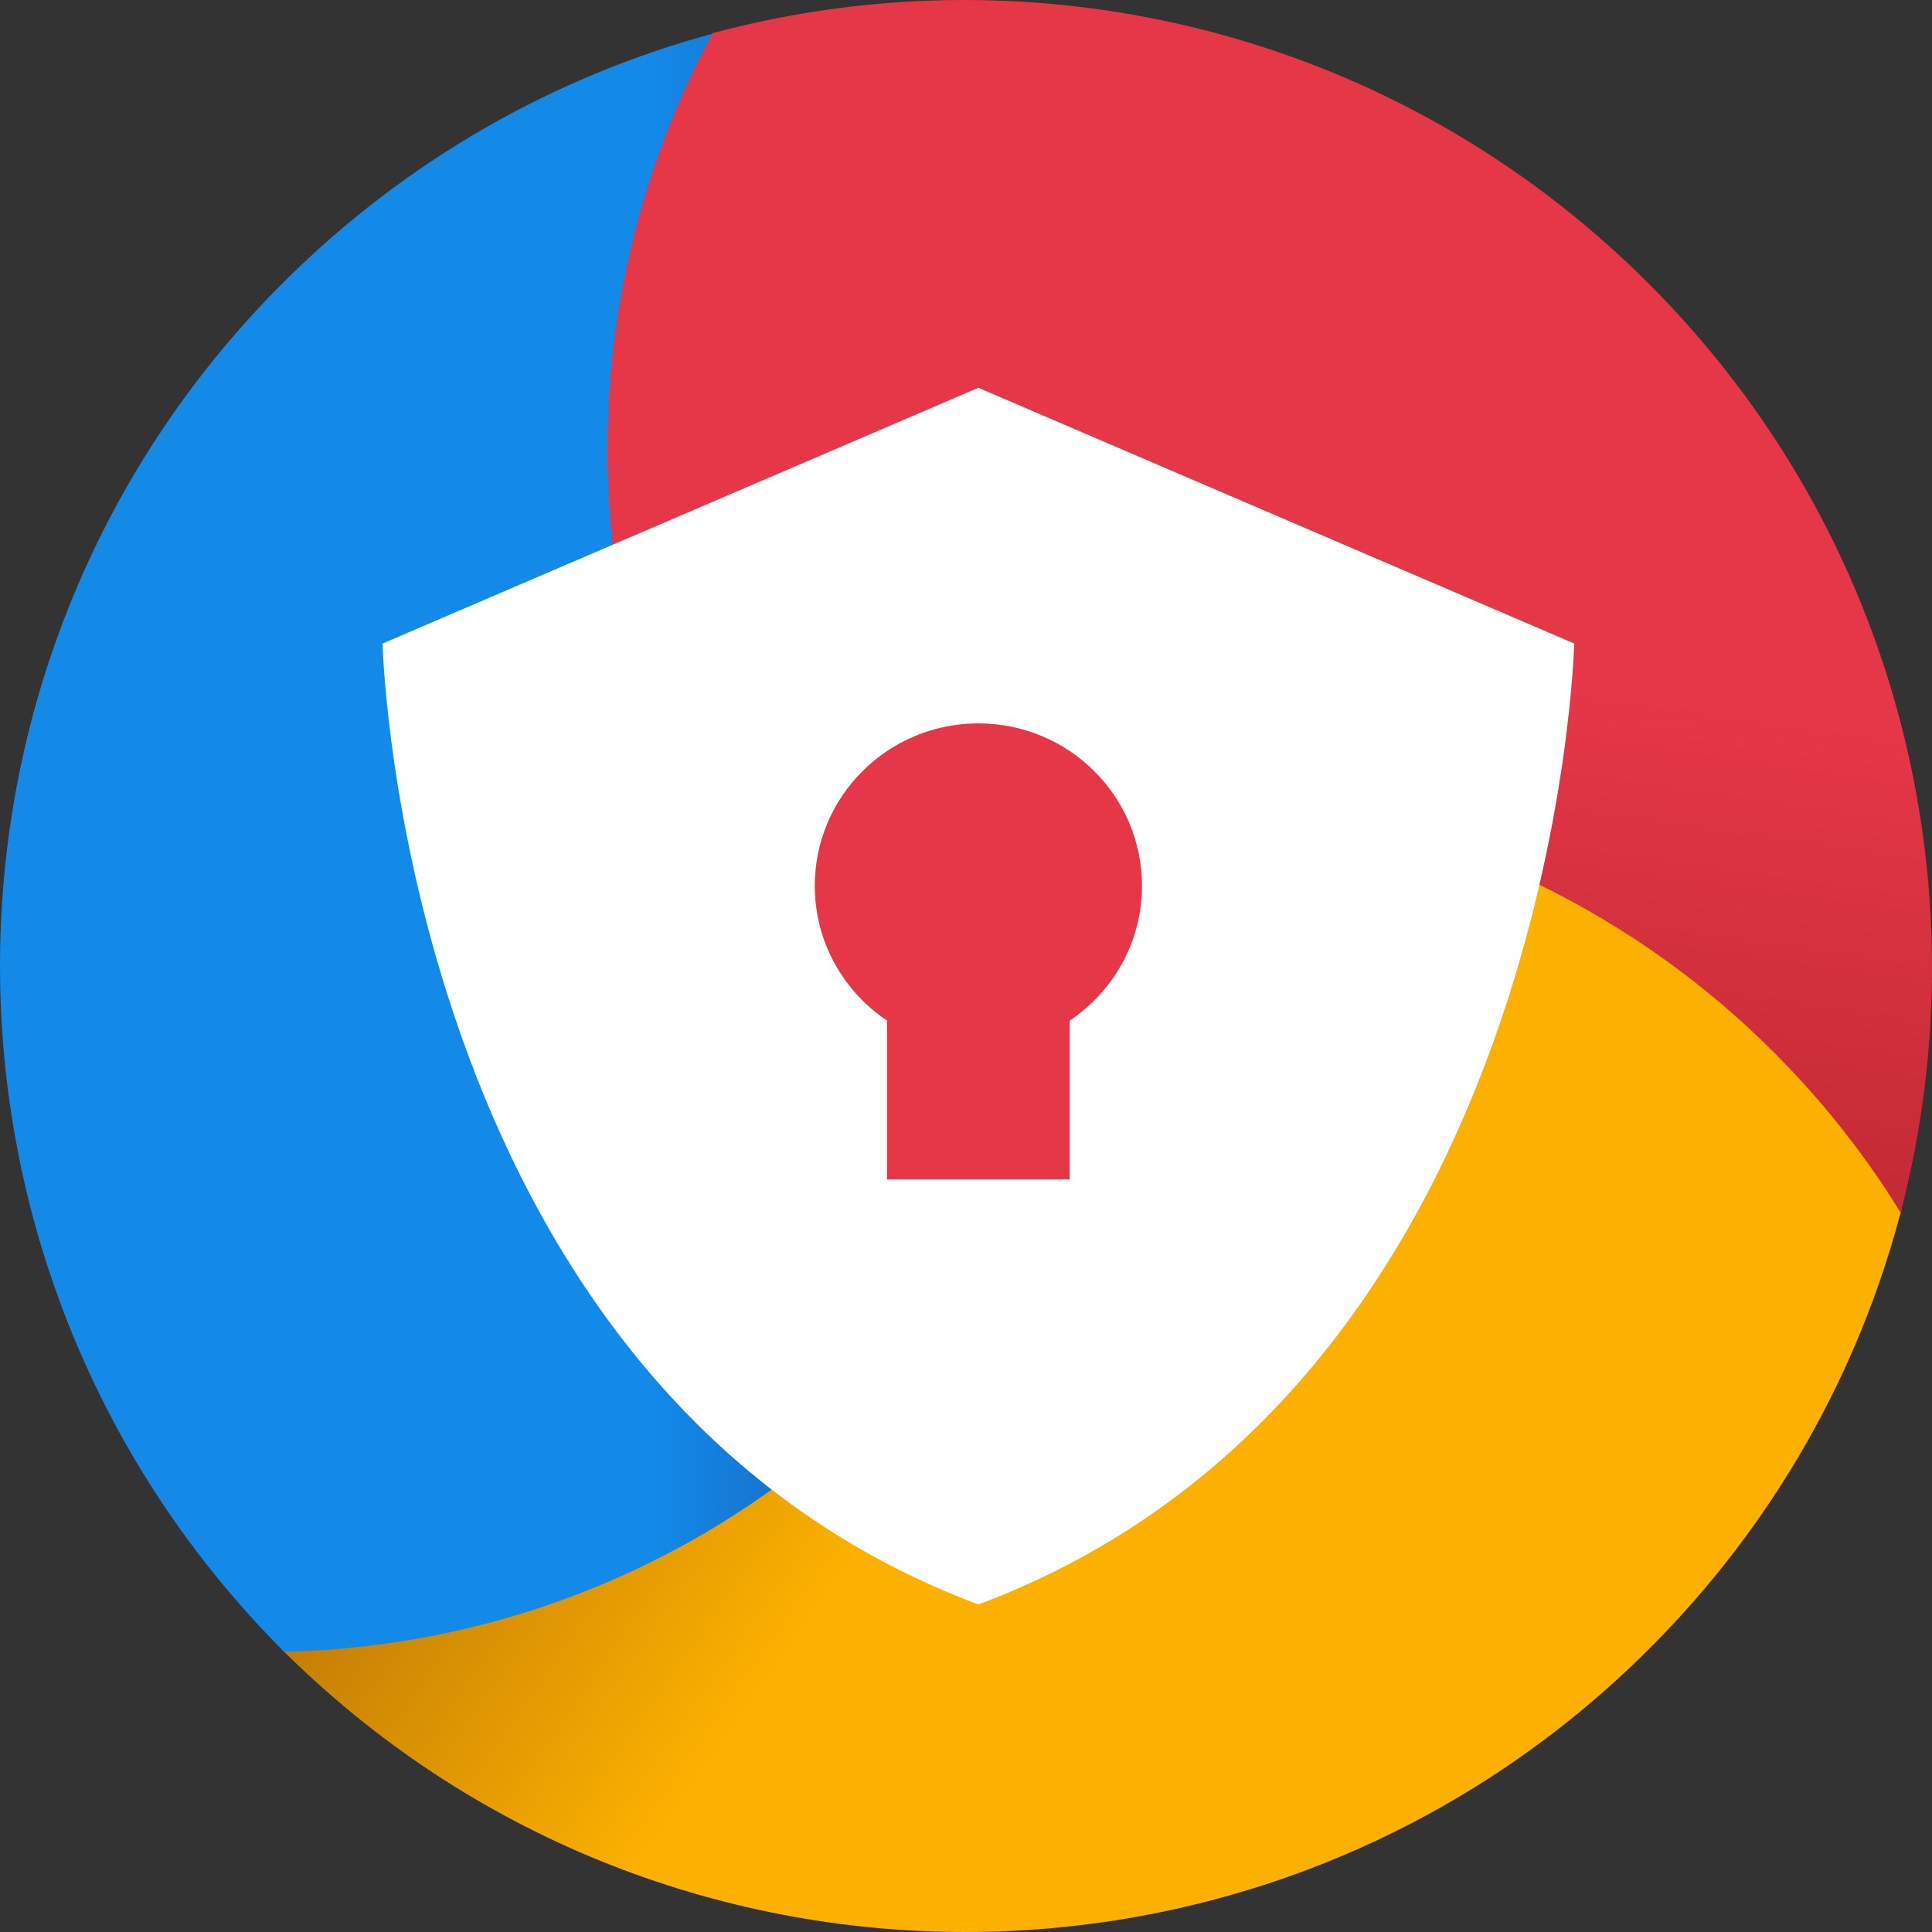 <?xml version="1.0" encoding="UTF-8"?>
<svg width="48px" height="48px" viewBox="0 0 48 48" version="1.1" xmlns="http://www.w3.org/2000/svg" xmlns:xlink="http://www.w3.org/1999/xlink">
    <rect x="0" y="0" width="48" height="48" fill="#333333" stroke="none"/>
    <title>Icon/48px/Total Adblock</title>
    <defs>
        <linearGradient x1="25.535%" y1="21.705%" x2="50%" y2="34.602%" id="linearGradient-1">
            <stop stop-color="#C47E06" offset="0%"></stop>
            <stop stop-color="#FCB100" offset="100%"></stop>
        </linearGradient>
        <linearGradient x1="72.843%" y1="73.883%" x2="113.938%" y2="73.883%" id="linearGradient-2">
            <stop stop-color="#1389E8" offset="0%"></stop>
            <stop stop-color="#224090" offset="100%"></stop>
        </linearGradient>
        <linearGradient x1="23.978%" y1="50%" x2="18.199%" y2="86.208%" id="linearGradient-3">
            <stop stop-color="#E63748" offset="0%"></stop>
            <stop stop-color="#C42B34" offset="100%"></stop>
        </linearGradient>
    </defs>
    <g id="Concepts" stroke="none" stroke-width="1" fill="none" fill-rule="evenodd">
        <g id="Dashboard" transform="translate(-718, -594)">
            <g id="Icon/48px/Total-Adblock" transform="translate(718, 594)">
                <g id="Privacy" transform="translate(0, 0)">
                    <path d="M44.103,26.056 C44.42,26.373 44.725,26.697 45.016,27.028 C45.159,27.189 45.301,27.352 45.438,27.518 C45.622,27.739 45.803,27.967 45.977,28.195 C46.063,28.304 46.145,28.413 46.227,28.524 C46.265,28.577 46.304,28.628 46.341,28.682 C46.429,28.799 46.514,28.92 46.598,29.043 C46.71,29.203 46.818,29.362 46.923,29.525 C47.011,29.661 47.099,29.798 47.185,29.936 C47.206,29.966 47.226,30.001 47.245,30.031 C46.205,34.035 44.117,37.821 40.982,40.956 C31.595,50.345 16.377,50.349 6.984,40.962 L6.983,40.951 C12.389,40.831 17.751,38.711 21.876,34.585 C22.29,34.171 22.684,33.745 23.057,33.307 L27.623,33.307 L27.623,26.442 C29.362,25.277 30.508,23.294 30.508,21.043 C30.508,20.6 30.464,20.168 30.379,19.75 C35.381,20.128 40.278,22.231 44.103,26.056 Z" id="Combined-Shape" fill="url(#linearGradient-1)"></path>
                    <path d="M17.767,0.819 C14.394,7.053 14.29,14.587 17.454,20.901 L17.452,21.085 C17.452,23.336 18.597,25.319 20.337,26.484 L20.337,33.349 L23.139,33.35 C22.754,33.805 22.346,34.247 21.918,34.676 C17.792,38.802 12.465,40.918 7.059,41.038 C-2.324,31.646 -2.368,16.427 7.019,7.038 C10.109,3.947 13.831,1.876 17.767,0.819 Z" id="Combined-Shape" fill="url(#linearGradient-2)"></path>
                    <path d="M40.958,7.043 C47.214,13.299 49.301,22.143 47.221,30.127 L47.161,30.031 C47.074,29.893 46.987,29.756 46.899,29.62 C46.794,29.457 46.686,29.298 46.573,29.138 C46.49,29.016 46.405,28.895 46.317,28.777 C46.28,28.723 46.241,28.672 46.203,28.62 C46.121,28.509 46.039,28.399 45.953,28.29 C45.779,28.062 45.598,27.835 45.414,27.613 C45.276,27.447 45.135,27.284 44.992,27.124 C44.701,26.792 44.395,26.468 44.079,26.151 C40.233,22.305 35.303,20.2 30.272,19.838 C29.642,16.913 27.04,14.719 23.926,14.719 C20.34,14.719 17.434,17.626 17.434,21.212 L17.437,21.002 C14.224,14.668 14.311,7.09 17.702,0.824 C25.733,-1.331 34.659,0.742 40.958,7.043 Z" id="Combined-Shape" fill="url(#linearGradient-3)"></path>
                    <rect id="Rectangle" fill="#E63748" x="19.251" y="16.25" width="9.905" height="14.451"></rect>
                    <path d="M24.307,9.634 L39.11,15.988 C39.11,15.988 38.669,34.483 24.307,39.863 C10.233,34.591 9.528,16.723 9.505,16.01 L9.505,15.988 C9.505,15.988 12.978,14.497 16.559,12.96 L17.253,12.662 C20.834,11.125 24.307,9.634 24.307,9.634 Z M26.577,29.304 L26.577,25.356 C27.66,24.63 28.372,23.402 28.372,22.007 C28.372,19.779 26.553,17.972 24.307,17.972 C22.062,17.972 20.243,19.779 20.243,22.007 C20.243,23.402 20.954,24.63 22.038,25.356 L22.038,29.304 L26.577,29.304 Z" id="Combined-Shape" fill="#FFFFFF"></path>
                </g>
            </g>
        </g>
    </g>
</svg>